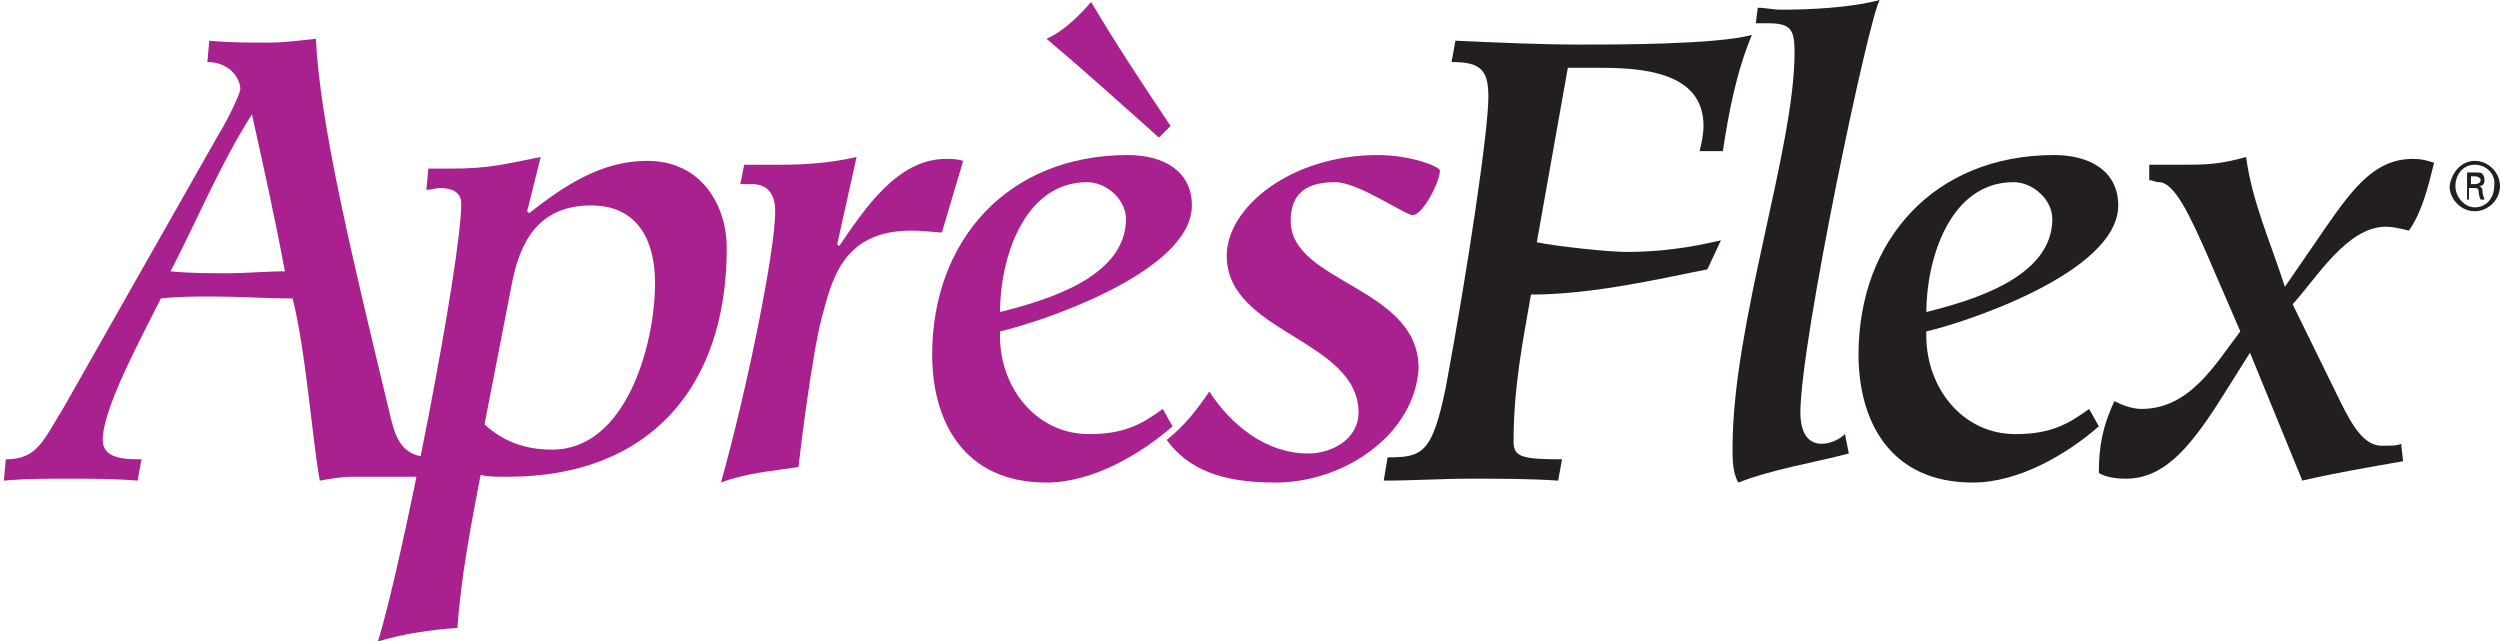 <svg xml:space="preserve" style="enable-background:new 0 0 129 33.1;" viewBox="0 0 129 33.1" y="0px" x="0px" xmlns:xlink="http://www.w3.org/1999/xlink" xmlns="http://www.w3.org/2000/svg" id="Layer_1" version="1.1">
<style type="text/css">
	.st0{fill:#A9218E;}
	.st1{fill:#231F20;}
</style>
<g>
	<g>
		<path d="M10.8,2.1c1,0.1,2.1,0.1,3,0.1c0.8,0,1.6-0.1,2.5-0.2c0.2,4.3,1.8,11,3.8,19.3c0.3,1.3,0.6,2.3,2.2,2.3
			l-0.2,1h-3.9c-0.6,0-1.1,0.1-1.7,0.2c-0.4-2.2-0.7-6.6-1.4-9.4c-1.4,0-2.8-0.1-4.1-0.1c-0.9,0-1.8,0-2.7,0.1c-1.1,2.2-3,5.7-3,7.3
			c0,1,1.2,1,2,1l-0.2,1.1c-1.2-0.1-2.4-0.1-3.6-0.1c-1.1,0-2.2,0-3.3,0.1l0.1-1.1c1.6,0,1.9-0.9,3-2.7l8-14.1
			c0.5-0.8,1.1-2.1,1.1-2.3c0-0.6-0.6-1.4-1.7-1.4L10.8,2.1z M14.7,14c-0.5-2.7-1.1-5.4-1.7-8.1c-1.6,2.5-2.8,5.4-4.2,8.1
			c1,0.1,2,0.1,3,0.1C12.7,14.1,13.7,14,14.7,14z" class="st0"></path>
		<path d="M22.1,8.7h1.1c2,0,2.7-0.2,4.7-0.6l-0.7,2.8l0.1,0.1c1.8-1.4,3.7-2.7,6.1-2.7c2.8,0,4.1,2.3,4.1,4.5
			c0,7.2-4,11.8-11.3,11.8c-0.6,0-1.1,0-1.4-0.1c-0.5,2.6-1,5.2-1.2,7.9c-1.4,0.1-2.8,0.3-4.1,0.7c1.2-3.8,4.3-19.5,4.3-22.6
			c0-0.6-0.5-0.8-1.1-0.8c-0.2,0-0.5,0.1-0.7,0.1L22.1,8.7z M25,21.9c1,0.9,2.1,1.3,3.5,1.3c3.8,0,5.3-5.4,5.3-8.6
			c0-2.2-0.9-4-3.3-4c-2.8,0-3.7,2-4.1,4.1L25,21.9z" class="st0"></path>
		<path d="M48.6,12c-0.2,0-0.9-0.1-1.6-0.1c-3.6,0-4.1,2.7-4.6,4.5c-0.5,1.9-1.1,6.8-1.2,7.7c-1.3,0.2-2.7,0.3-4,0.8
			c1.3-4.6,2.8-11.9,2.8-14c0-0.9-0.4-1.4-1.2-1.4c-0.2,0-0.4,0-0.6,0l0.2-1h1.9c1.3,0,2.6-0.1,3.9-0.4l-1,4.5l0.1,0.1
			c1.3-1.9,3-4.5,5.5-4.5c0.3,0,0.6,0,0.9,0.1L48.6,12z" class="st0"></path>
		<path d="M60.5,22c-1.6,1.4-4.1,2.9-6.5,2.9c-4.3,0-5.9-3.2-5.9-6.6c0-5.9,3.9-10.3,10.1-10.3c1.8,0,3.3,0.8,3.3,2.6
			c0,3.5-8.1,6.1-9.9,6.5c-0.1,2.8,1.8,5.3,4.6,5.3c1.8,0,2.7-0.5,3.8-1.3L60.5,22z M56.1,9.4c-3.3,0-4.5,4-4.5,6.7
			c2.4-0.6,6.5-1.8,6.5-4.8C58.1,10.3,57.1,9.4,56.1,9.4z M59.8,7.1c-1.9-1.7-3.9-3.5-5.8-5.1c0.9-0.4,1.7-1.2,2.3-1.9
			c1.3,2.2,2.7,4.3,4.1,6.4L59.8,7.1z" class="st0"></path>
		<path d="M65.8,24.9c-2.8,0-4.5-0.7-5.6-2.2c0.9-0.7,1.6-1.6,2.2-2.5c1.1,1.7,2.9,3.2,5.1,3.2c1.3,0,2.6-0.8,2.6-2.1
			c0-3.8-6.8-4.1-6.8-8.1c0-2.5,3.3-5.2,7.8-5.2c1.7,0,3.2,0.6,3.2,0.8c0,0.6-0.9,2.3-1.4,2.3c-0.4,0-2.8-1.7-4-1.7
			c-1.4,0-2.3,0.5-2.3,2c0,3.2,6.6,3.4,6.6,7.6C73,22.4,69.4,24.9,65.8,24.9z" class="st0"></path>
		<path d="M71.6,23.6c1.8,0,2.3-0.2,3-3.6c1.1-5.9,2.2-13.2,2.2-15c0-1.4-0.4-1.8-1.9-1.8l0.2-1.1
			c2.2,0.1,4.5,0.2,6.4,0.2c1.9,0,7.1,0,8.9-0.5c-0.8,1.9-1.2,4-1.5,6h-1.2c0.1-0.4,0.2-0.9,0.2-1.3c0-2.5-2.5-3-5.2-3h-1.8l-1.6,9
			c0.9,0.2,3.7,0.5,4.6,0.5c1.7,0,3.2-0.2,4.9-0.6l-0.7,1.5c-2.1,0.4-5.8,1.3-9.1,1.3c-0.4,2.3-0.9,4.7-0.9,7.6
			c0,0.8,0.5,0.9,2.5,0.9l-0.2,1.1c-1.5-0.1-3-0.1-4.5-0.1c-1.5,0-3,0.1-4.5,0.1L71.6,23.6z" class="st1"></path>
		<path d="M90.7,0.4c0.4,0,0.8,0.1,1.2,0.1c1.5,0,3.6-0.1,5.1-0.5c-0.5,0.6-4.1,17.6-4.1,21.3c0,0.7,0.2,1.6,1.1,1.6
			c0.4,0,0.9-0.2,1.2-0.5l0.2,1c-1.9,0.5-3.9,0.8-5.7,1.5c-0.3-0.5-0.3-1.2-0.3-1.8c0-6.4,3.2-15.4,3.2-20.4c0-1.2-0.2-1.5-1.4-1.5
			c-0.2,0-0.4,0-0.6,0L90.7,0.4z" class="st1"></path>
		<path d="M108.3,22c-1.6,1.4-4.1,2.9-6.5,2.9c-4.3,0-5.9-3.2-5.9-6.6c0-5.9,3.9-10.3,10.1-10.3c1.8,0,3.3,0.8,3.3,2.6
			c0,3.5-8.1,6.1-9.9,6.5c-0.1,2.8,1.8,5.3,4.6,5.3c1.8,0,2.7-0.5,3.8-1.3L108.3,22z M103.9,9.4c-3.3,0-4.5,4-4.5,6.7
			c2.4-0.6,6.5-1.8,6.5-4.8C105.9,10.3,104.9,9.4,103.9,9.4z" class="st1"></path>
		<path d="M110.9,8.5h1.7c1.1,0,1.9,0,3.3-0.4c0.3,2.3,1.3,4.5,2,6.7l2.2-3.2c1.4-2,2.5-3.4,4.4-3.4
			c0.5,0,0.8,0.1,1.1,0.2c-0.3,1.2-0.6,2.5-1.3,3.5c-0.4-0.1-0.8-0.2-1.2-0.2c-2,0-3.6,2.7-4.8,4l2.5,5.1c0.6,1.2,1.2,2.2,2.1,2.2
			c0.5,0,0.8,0,1-0.1l0.1,0.9c-1.7,0.3-3.5,0.6-5.2,1l-2.7-6.6l-1.7,2.7c-1.5,2.3-2.8,3.8-4.7,3.8c-0.6,0-1.1-0.1-1.4-0.3
			c0-1.4,0.2-2.4,0.8-3.7c0.4,0.2,0.9,0.4,1.4,0.4c2.5,0,3.8-2.3,5.1-4l-1.6-3.7c-1-2.3-1.8-4-2.6-4c-0.2,0-0.3-0.1-0.5-0.1
			L110.9,8.5z" class="st1"></path>
	</g>
	<g>
		<path d="M127.7,8.3c0.7,0,1.3,0.6,1.3,1.3c0,0.7-0.6,1.3-1.3,1.3c-0.7,0-1.3-0.6-1.3-1.3C126.5,8.9,127,8.3,127.7,8.3
			L127.7,8.3z M127.7,8.5c-0.6,0-1,0.5-1,1.1c0,0.6,0.5,1.1,1,1.1c0.6,0,1-0.5,1-1.1C128.8,9,128.3,8.5,127.7,8.5L127.7,8.5z
			 M127.5,10.3h-0.2V8.9c0.1,0,0.2,0,0.4,0c0.2,0,0.4,0,0.4,0.1c0.1,0.1,0.1,0.2,0.1,0.3c0,0.2-0.1,0.3-0.3,0.3v0
			c0.1,0,0.2,0.1,0.2,0.3c0,0.2,0.1,0.3,0.1,0.4h-0.2c0,0-0.1-0.2-0.1-0.4c0-0.2-0.1-0.2-0.3-0.2h-0.2V10.3z M127.5,9.5h0.2
			c0.2,0,0.3-0.1,0.3-0.2c0-0.1-0.1-0.2-0.3-0.2c-0.1,0-0.1,0-0.2,0V9.5z" class="st1"></path>
	</g>
</g>
</svg>
